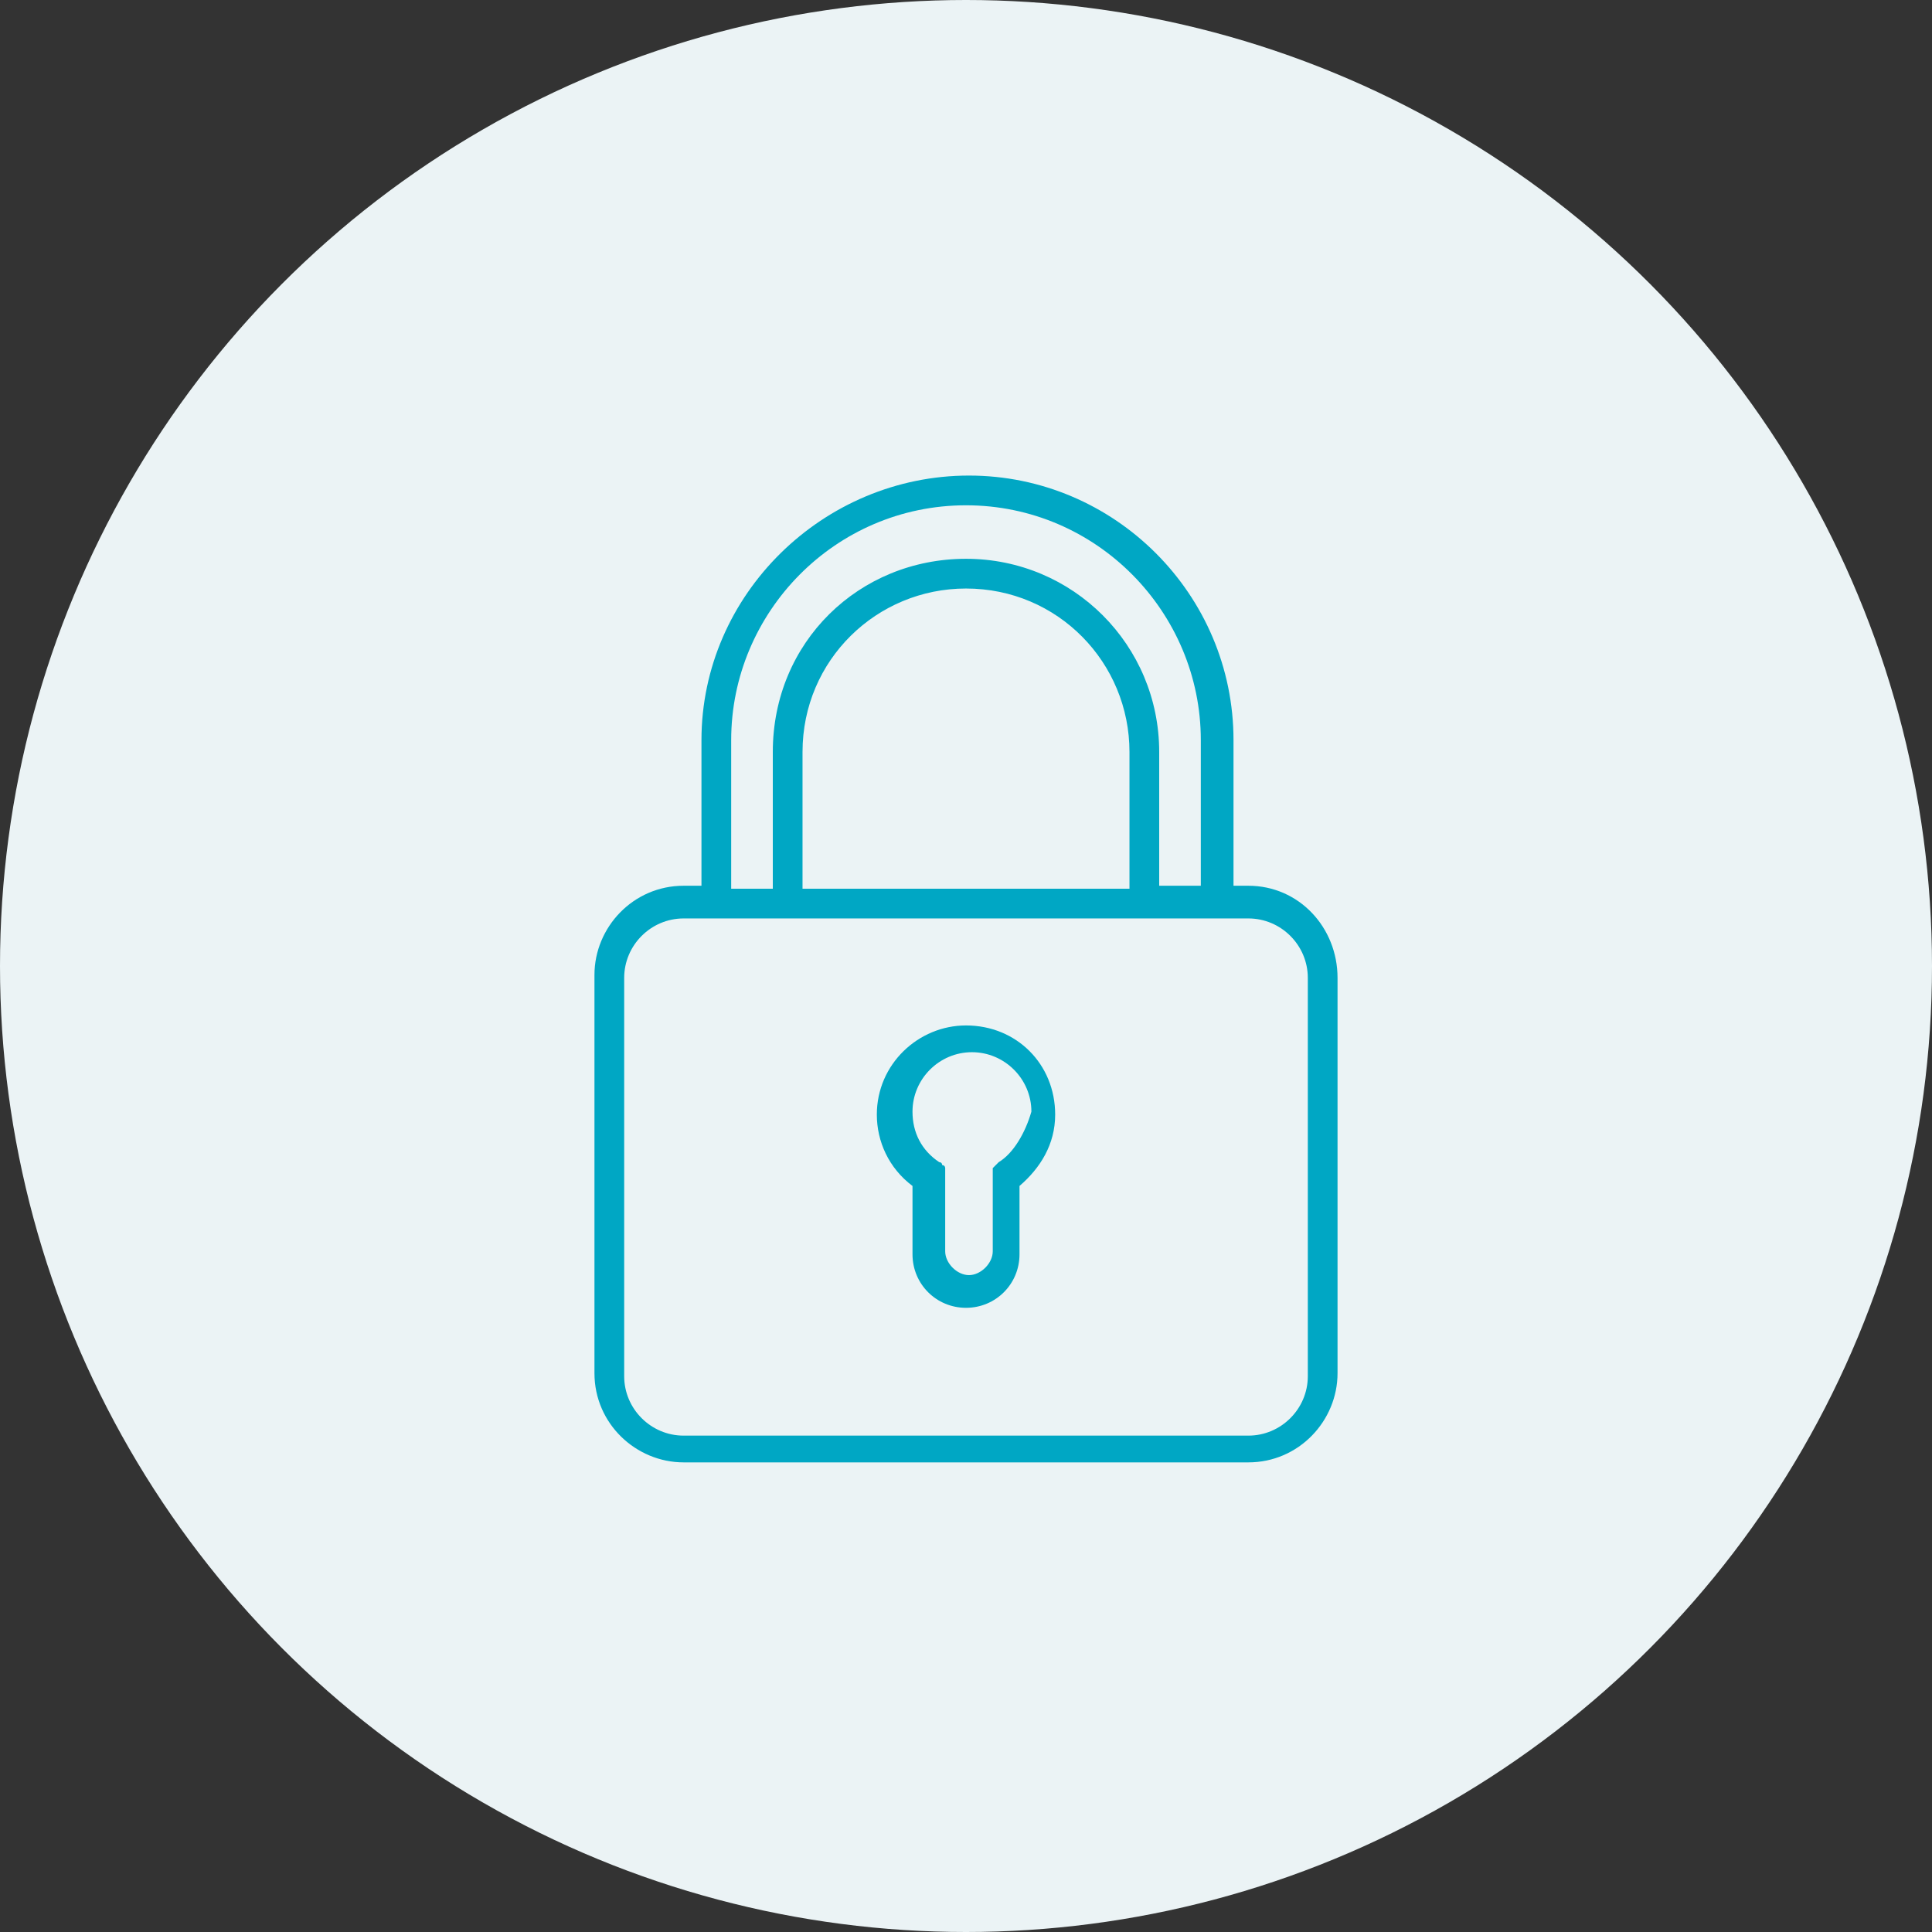 <svg width="65" height="65" viewBox="0 0 65 65" fill="none" xmlns="http://www.w3.org/2000/svg">
<rect x="0" y="0" width="65" height="65" fill="#333333" stroke="none"/>
<circle cx="32.5" cy="32.5" r="32.5" fill="#EBF3F5"/>
<path d="M42 29.8H41.5V24.9C41.5 20 37.5 16 32.6 16C27.7 16 23.6 20 23.6 24.9V29.8H23C21.3 29.8 20 31.2 20 32.8V46.2C20 47.9 21.4 49.2 23 49.2H42C43.7 49.2 45 47.8 45 46.2V32.9C45 31.2 43.7 29.8 42 29.8ZM24.6 24.9C24.6 20.6 28.1 17 32.5 17C36.9 17 40.4 20.6 40.4 24.9V29.8H39V25.3C39 21.7 36.1 18.8 32.5 18.8C28.9 18.8 26 21.6 26 25.3V29.9H24.6V24.9ZM27 29.8V25.3C27 22.2 29.5 19.8 32.5 19.8C35.6 19.8 38 22.3 38 25.3V29.9H27V29.8ZM44 46.3C44 47.4 43.1 48.3 42 48.3H23C21.9 48.3 21 47.4 21 46.3V32.9C21 31.8 21.9 30.9 23 30.9H42C43.1 30.9 44 31.8 44 32.9V46.3Z" fill="#00A7C4"/>
<path d="M32.5 34.5C30.9 34.5 29.5 35.8 29.5 37.5C29.5 38.4 29.9 39.3 30.7 39.9V42.2C30.7 43.2 31.5 44 32.5 44C33.5 44 34.3 43.2 34.3 42.2V39.9C35 39.3 35.5 38.5 35.5 37.5C35.5 35.8 34.2 34.5 32.5 34.5ZM33.6 39.1C33.6 39.1 33.5 39.2 33.6 39.1C33.5 39.2 33.5 39.2 33.5 39.2C33.5 39.2 33.5 39.2 33.4 39.3V39.4V39.5C33.4 39.5 33.4 39.5 33.4 39.6V42.1C33.4 42.5 33 42.9 32.6 42.9C32.2 42.9 31.8 42.5 31.8 42.1V39.6C31.8 39.6 31.8 39.6 31.8 39.5V39.4V39.3C31.8 39.3 31.8 39.2 31.7 39.2C31.7 39.2 31.7 39.1 31.6 39.1C31 38.7 30.7 38.1 30.7 37.4C30.7 36.3 31.6 35.4 32.7 35.4C33.8 35.4 34.7 36.3 34.7 37.4C34.5 38.1 34.1 38.8 33.6 39.1Z" fill="#00A7C4"/>
</svg>
